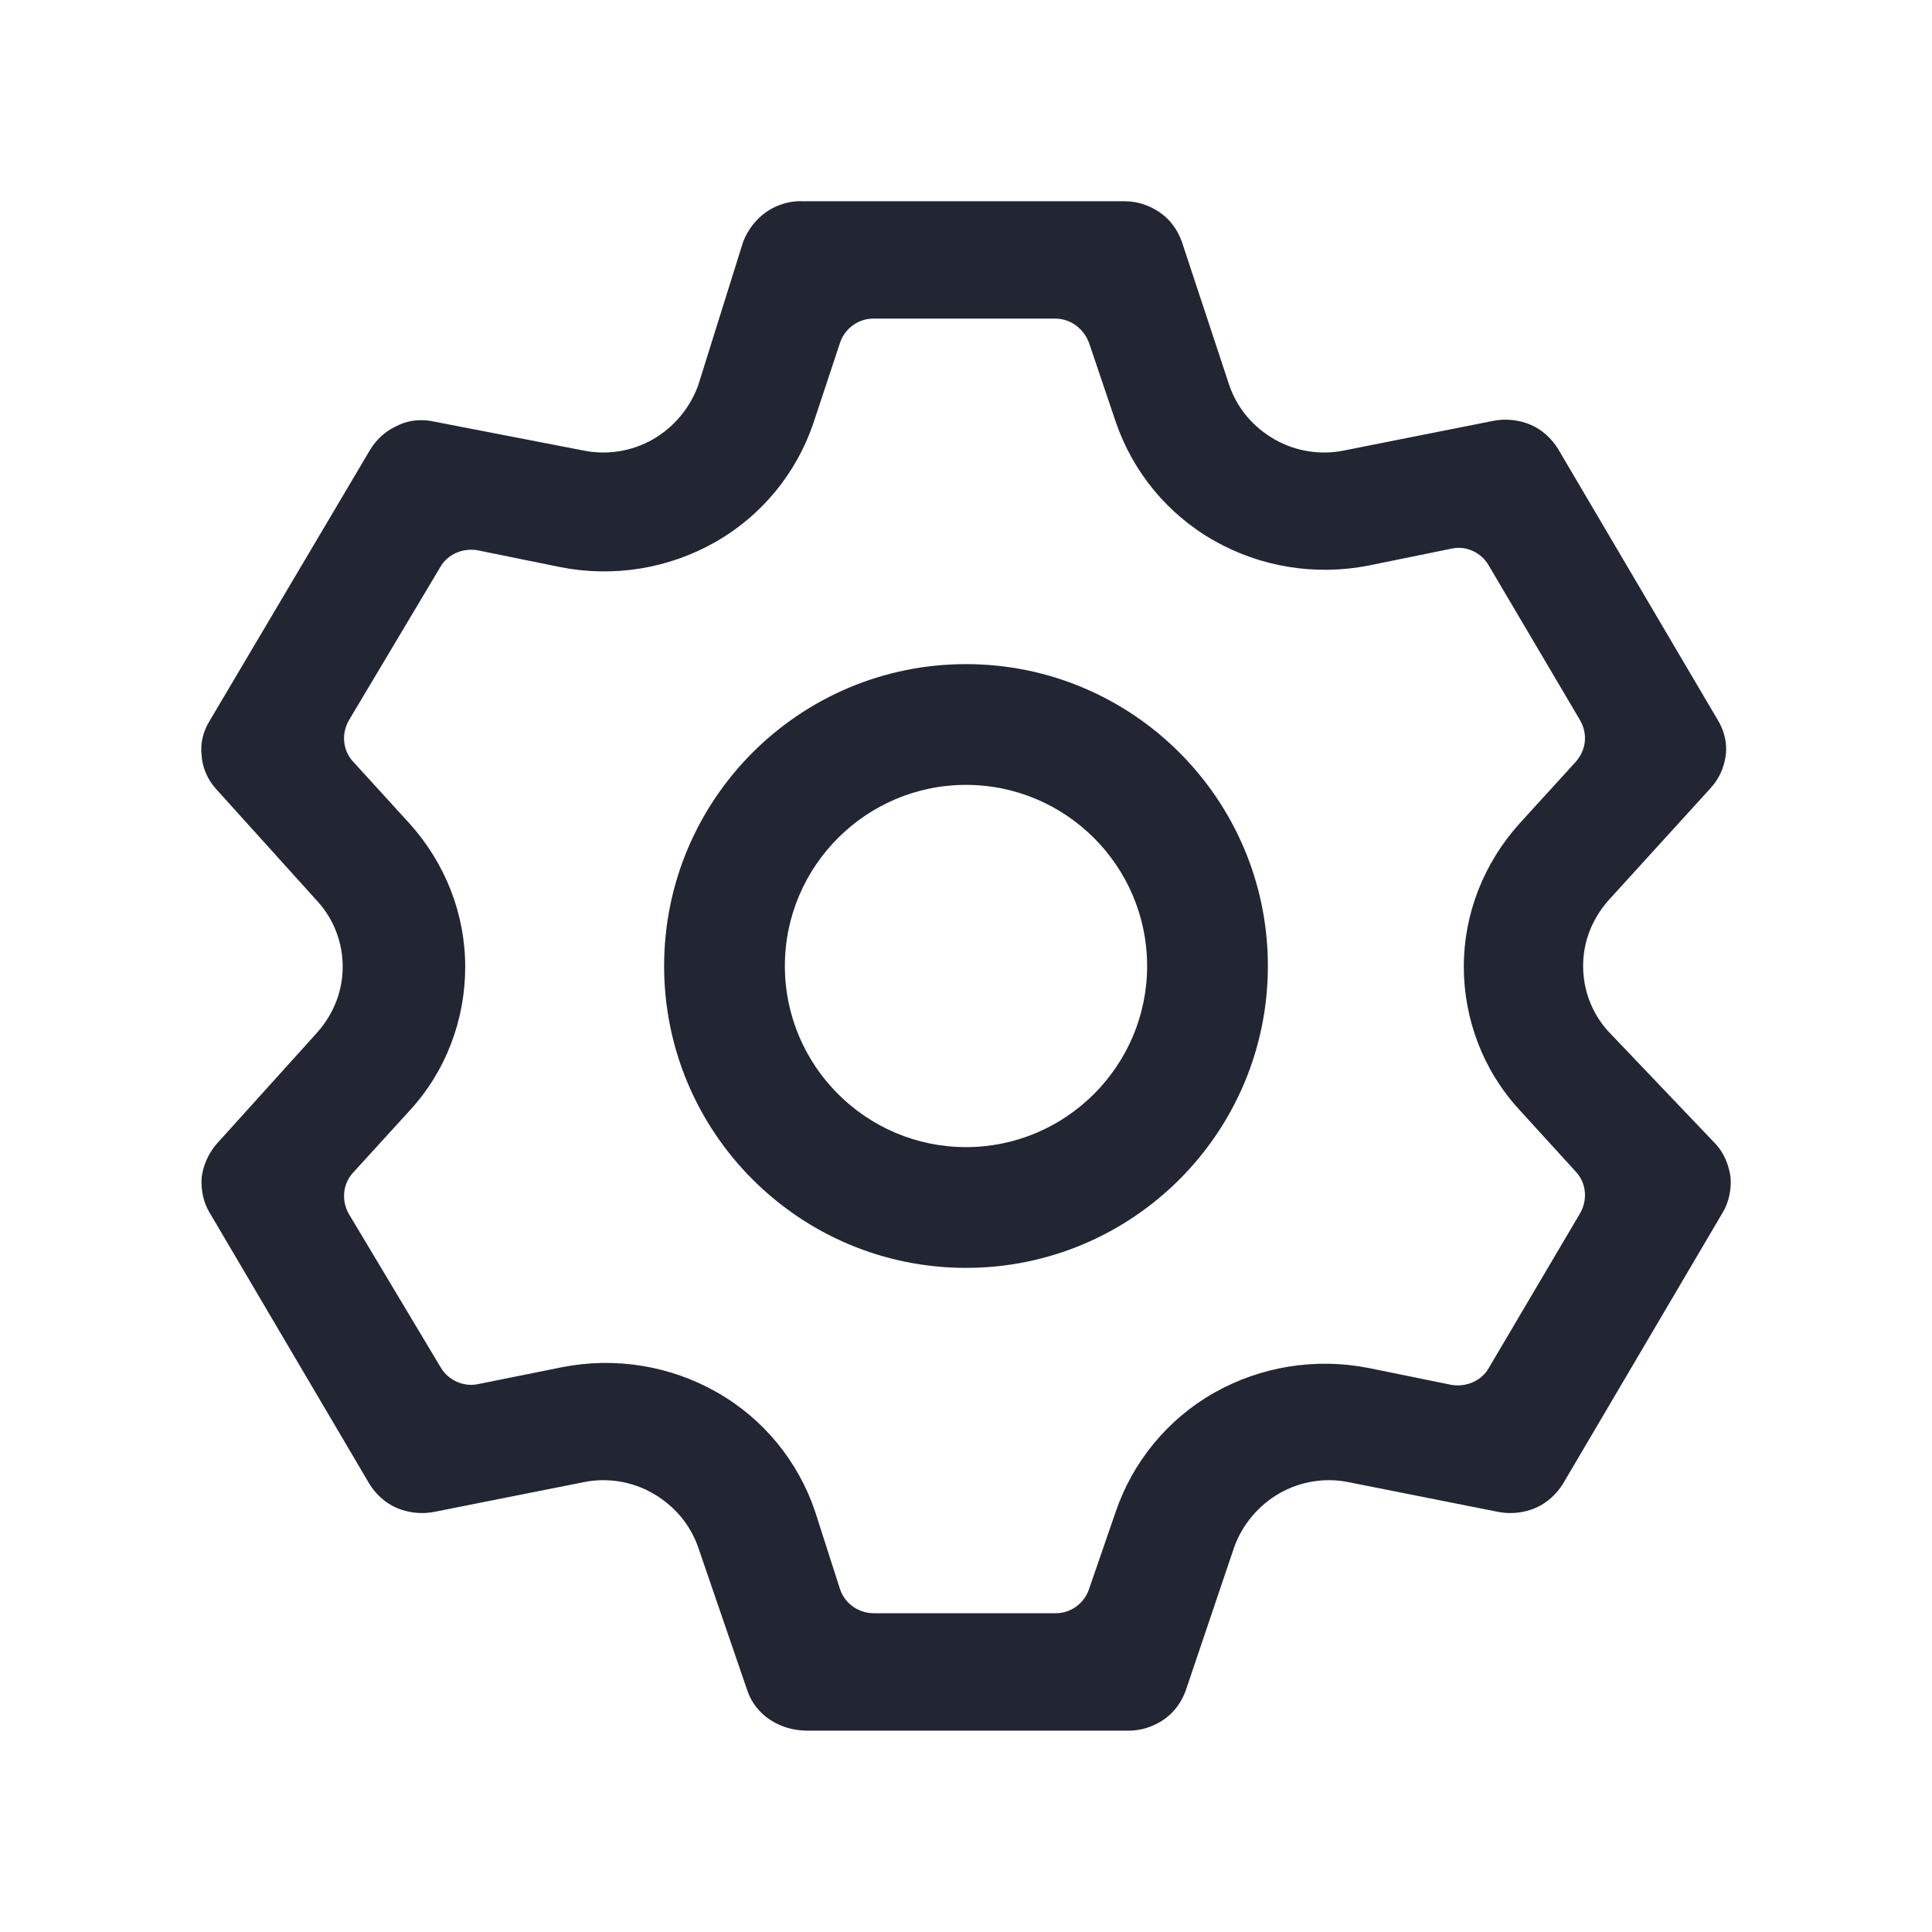 <svg width="24" height="24" viewBox="0 0 24 24" fill="none" xmlns="http://www.w3.org/2000/svg">
<path fill-rule="evenodd" clip-rule="evenodd" d="M10.435 4.258C10.495 4.078 10.665 3.958 10.845 3.958H13.108C13.298 3.958 13.458 4.078 13.528 4.258L13.859 5.237C14.069 5.856 14.5 6.386 15.08 6.715C15.661 7.045 16.342 7.155 17.003 7.025L18.034 6.815C18.214 6.775 18.404 6.865 18.494 7.025L19.626 8.943C19.726 9.113 19.706 9.312 19.576 9.462L18.875 10.231C18.434 10.721 18.184 11.35 18.184 12.009C18.184 12.659 18.424 13.298 18.875 13.787L19.576 14.556C19.706 14.696 19.726 14.906 19.626 15.076L18.494 16.994C18.404 17.154 18.214 17.233 18.034 17.204L17.003 16.994C16.342 16.864 15.661 16.974 15.08 17.303C14.5 17.633 14.069 18.163 13.859 18.782L13.528 19.741C13.468 19.921 13.298 20.04 13.118 20.04H10.855C10.665 20.04 10.495 19.921 10.435 19.741L10.124 18.772C9.914 18.152 9.484 17.623 8.903 17.294C8.322 16.964 7.641 16.854 6.981 16.984L5.939 17.194C5.759 17.233 5.569 17.144 5.479 16.994L4.337 15.086C4.237 14.916 4.257 14.706 4.387 14.566L5.088 13.797C5.539 13.308 5.779 12.669 5.779 12.009C5.779 11.35 5.529 10.721 5.088 10.231L4.387 9.462C4.257 9.322 4.237 9.113 4.337 8.943L5.469 7.045C5.559 6.885 5.749 6.805 5.929 6.835L6.961 7.045C7.621 7.175 8.302 7.065 8.883 6.735C9.464 6.406 9.894 5.876 10.104 5.257L10.435 4.258ZM9.984 2.5C9.824 2.49 9.654 2.54 9.524 2.63C9.393 2.72 9.293 2.85 9.233 2.999L8.673 4.787C8.572 5.067 8.372 5.307 8.112 5.457C7.852 5.607 7.541 5.656 7.251 5.597L5.339 5.227C5.188 5.207 5.048 5.227 4.918 5.297C4.788 5.357 4.678 5.457 4.598 5.587L2.605 8.953C2.525 9.083 2.485 9.232 2.505 9.392C2.515 9.542 2.585 9.692 2.685 9.802L3.947 11.2C4.147 11.42 4.257 11.71 4.257 12.009C4.257 12.309 4.147 12.589 3.947 12.819L2.685 14.217C2.585 14.337 2.525 14.477 2.505 14.626C2.495 14.776 2.525 14.936 2.605 15.066L4.588 18.432C4.668 18.562 4.788 18.672 4.928 18.732C5.068 18.792 5.238 18.812 5.389 18.782L7.251 18.412C7.541 18.352 7.852 18.402 8.112 18.552C8.372 18.702 8.572 18.932 8.673 19.221L9.283 20.999C9.333 21.149 9.434 21.279 9.574 21.369C9.714 21.459 9.874 21.499 10.034 21.499H10.044H14.019C14.179 21.499 14.329 21.449 14.46 21.359C14.59 21.269 14.68 21.139 14.73 20.999L15.331 19.221C15.431 18.942 15.631 18.702 15.891 18.552C16.152 18.402 16.462 18.352 16.752 18.412L18.615 18.782C18.775 18.812 18.935 18.792 19.075 18.732C19.215 18.672 19.335 18.562 19.416 18.432L21.398 15.066C21.478 14.936 21.508 14.776 21.498 14.626C21.478 14.477 21.418 14.327 21.318 14.217L19.976 12.809C19.776 12.589 19.666 12.299 19.666 11.999C19.666 11.7 19.776 11.42 19.976 11.19L21.248 9.792C21.358 9.672 21.418 9.532 21.438 9.382C21.458 9.232 21.418 9.073 21.338 8.943L19.355 5.577C19.275 5.447 19.155 5.337 19.015 5.277C18.875 5.217 18.705 5.197 18.555 5.227L16.692 5.597C16.402 5.656 16.092 5.607 15.831 5.457C15.571 5.307 15.371 5.077 15.271 4.787L14.68 2.999C14.63 2.86 14.54 2.73 14.409 2.64C14.279 2.55 14.129 2.5 13.969 2.5H9.984Z" fill="#222532"/>
<path d="M12 15.75C9.93 15.75 8.25 14.07 8.25 12C8.25 9.93 9.93 8.25 12 8.25C14.07 8.25 15.75 9.93 15.75 12C15.75 14.07 14.07 15.75 12 15.75ZM12 9.75C10.76 9.75 9.75 10.76 9.75 12C9.75 13.24 10.76 14.25 12 14.25C13.24 14.25 14.25 13.24 14.25 12C14.25 10.76 13.24 9.75 12 9.75Z" fill="#222532"/>
</svg>
